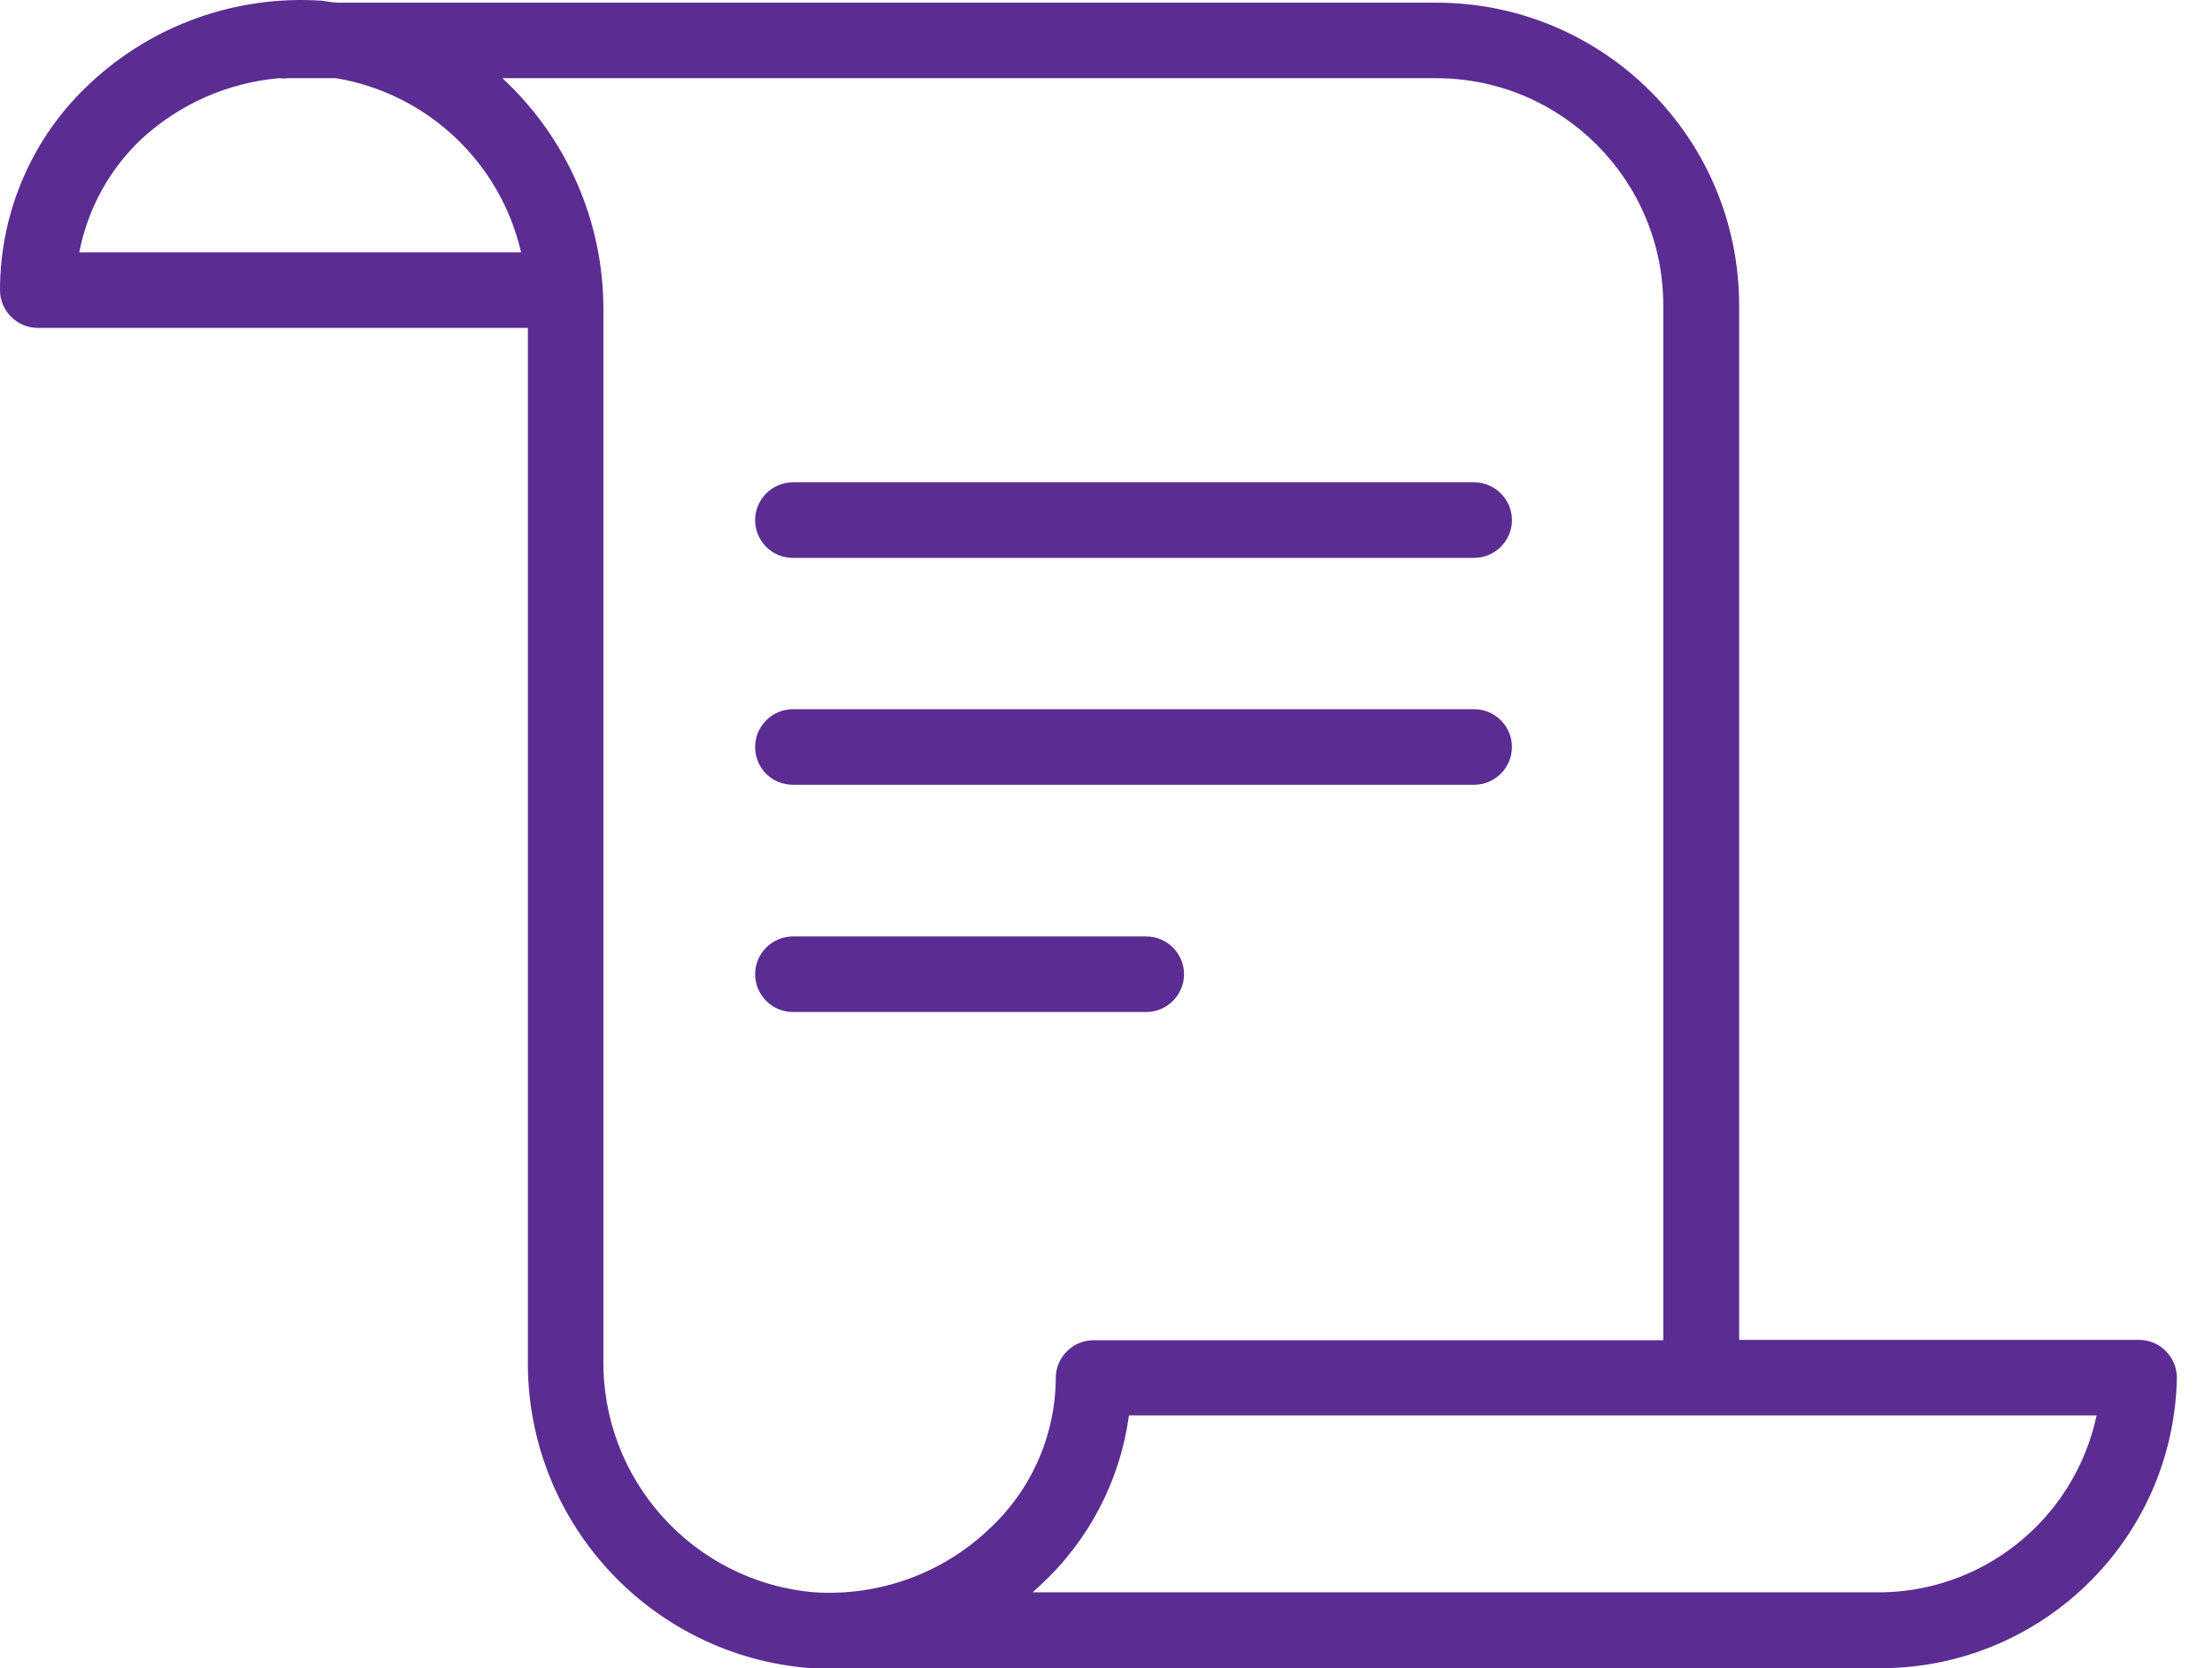 <svg width="61" height="46" viewBox="0 0 61 46" fill="none" xmlns="http://www.w3.org/2000/svg">
<path d="M58.991 36.947C58.981 36.947 58.972 36.947 58.962 36.947H47.96V8.422C47.96 3.807 44.217 0.074 39.612 0.074H9.342C9.183 0.074 9.024 0.036 8.855 0.018C6.51 -0.133 4.212 0.684 2.495 2.288C0.9 3.76 0 5.833 0 8C0 8.572 0.469 9.041 1.041 9.041H14.558V37.444C14.483 41.908 17.897 45.651 22.343 45.998H22.381H22.549H51.684C56.195 46.092 59.938 42.518 60.032 37.997C60.032 37.416 59.563 36.947 58.991 36.947ZM2.186 6.959C2.42 5.749 3.03 4.642 3.93 3.807C4.971 2.86 6.294 2.278 7.701 2.156C7.785 2.166 7.86 2.166 7.945 2.156H9.267C11.781 2.578 13.798 4.473 14.37 6.959H2.186ZM22.465 43.907C19.116 43.625 16.574 40.792 16.64 37.444V8.553C16.649 6.124 15.636 3.807 13.854 2.156H39.602C43.063 2.156 45.868 4.961 45.868 8.422V36.956H30.157C29.584 36.956 29.115 37.425 29.115 37.997C29.106 39.582 28.44 41.093 27.268 42.171C25.983 43.391 24.238 44.019 22.465 43.907ZM51.684 43.907H28.478L28.693 43.709C30.025 42.481 30.888 40.83 31.132 39.029H57.818C57.199 41.918 54.629 43.963 51.684 43.907Z" fill="#5B2C91"/>
<path d="M21.865 15.383H40.654C41.226 15.383 41.695 14.914 41.695 14.341C41.695 13.769 41.226 13.3 40.654 13.3H21.865C21.293 13.3 20.824 13.769 20.824 14.341C20.824 14.914 21.284 15.383 21.865 15.383Z" fill="#5B2C91"/>
<path d="M21.865 21.639H40.654C41.226 21.639 41.695 21.169 41.695 20.597C41.695 20.025 41.226 19.556 40.654 19.556H21.865C21.293 19.556 20.824 20.025 20.824 20.597C20.824 21.179 21.284 21.639 21.865 21.639Z" fill="#5B2C91"/>
<path d="M32.652 26.863C32.652 26.291 32.183 25.822 31.611 25.822H21.865C21.293 25.822 20.824 26.291 20.824 26.863C20.824 27.436 21.293 27.905 21.865 27.905H31.611C32.183 27.905 32.652 27.436 32.652 26.863Z" fill="#5B2C91"/>
</svg>
